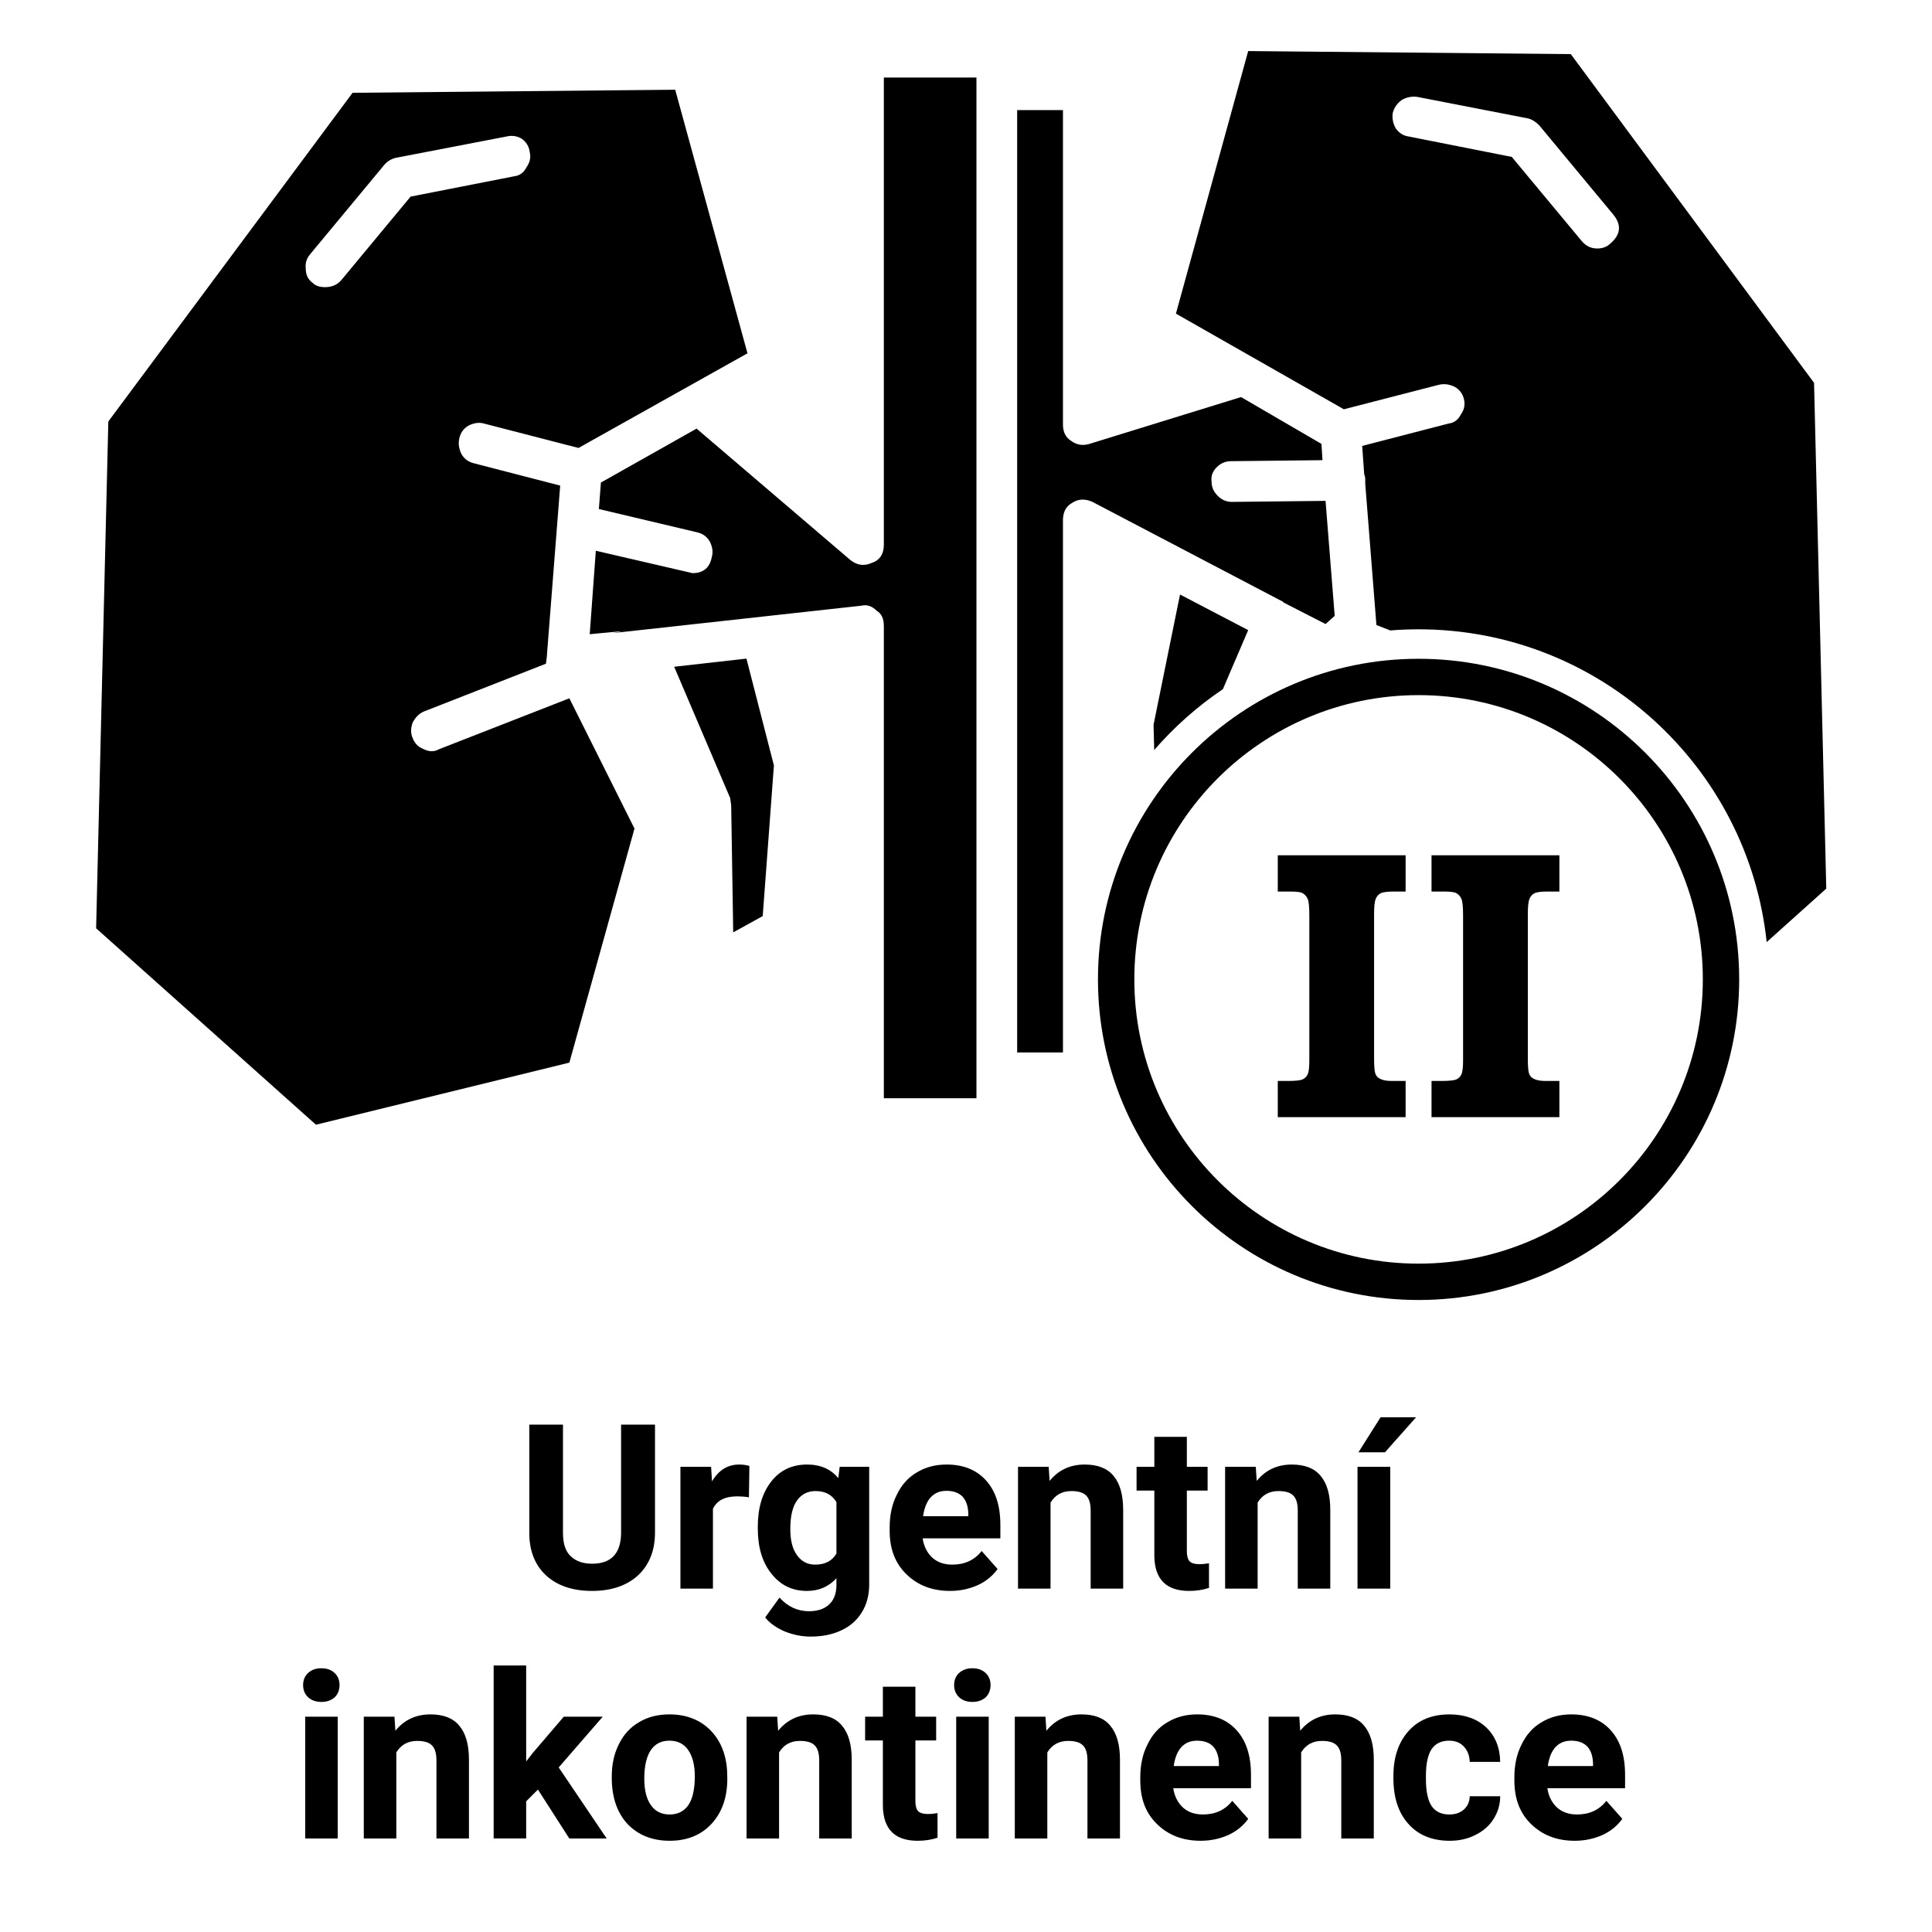 <?xml version="1.0" encoding="UTF-8" standalone="no"?>
<svg xmlns="http://www.w3.org/2000/svg" xmlns:xlink="http://www.w3.org/1999/xlink" xmlns:serif="http://www.serif.com/" width="100%" height="100%" viewBox="0 0 134 134" version="1.1" xml:space="preserve" style="fill-rule:evenodd;clip-rule:evenodd;stroke-linejoin:round;stroke-miterlimit:2;">
  <g>
    <path d="M32.007,31.493c0.188,0.33 0.471,0.541 0.847,0.635l6,1.553l-0.917,11.717l-0,0.071l-0.071,0.564l-8.471,3.318c-0.329,0.141 -0.588,0.399 -0.776,0.776c-0.141,0.377 -0.141,0.73 0,1.059c0.141,0.377 0.4,0.635 0.776,0.777c0.377,0.188 0.731,0.188 1.059,-0l9.036,-3.53l4.517,9.035l-4.517,16.234l-17.577,4.306l-15.246,-13.623l0.846,-35.151l16.941,-22.798l22.377,-0.212l5.013,18.281l-11.719,6.565l-6.564,-1.695c-0.33,-0.094 -0.683,-0.046 -1.06,0.142c-0.329,0.188 -0.541,0.47 -0.635,0.847c-0.094,0.377 -0.047,0.753 0.141,1.129Zm35.718,-26.116l0,70.796l-6.423,0l0,-32.751c0,-0.518 -0.165,-0.871 -0.495,-1.06c-0.328,-0.328 -0.682,-0.446 -1.06,-0.352l-17.293,1.906c0.316,-0.052 0.551,-0.099 0.706,-0.141l-2.258,0.212l0.423,-5.788l6.706,1.553c0.753,-0 1.201,-0.377 1.341,-1.13c0.094,-0.329 0.047,-0.683 -0.14,-1.059c-0.189,-0.329 -0.472,-0.541 -0.848,-0.635l-6.848,-1.623l0.142,-1.836l6.636,-3.741l10.657,9.106c0.472,0.377 0.965,0.447 1.483,0.212c0.566,-0.188 0.848,-0.612 0.848,-1.271l0,-32.398l6.423,0Zm2.824,2.259l3.176,-0l0,21.81c0,0.518 0.189,0.894 0.564,1.13c0.378,0.282 0.801,0.353 1.271,0.212l10.518,-3.248l5.576,3.248l0.071,1.129l-6.353,0.07c-0.377,0 -0.705,0.141 -0.988,0.424c-0.282,0.282 -0.4,0.611 -0.353,0.988c0,0.376 0.141,0.706 0.423,0.988c0.283,0.283 0.612,0.424 0.989,0.424l6.495,-0.071l0.634,7.976l-0.634,0.565l-2.896,-1.483l-0.071,-0.07l-13.199,-6.917c-0.517,-0.236 -0.988,-0.212 -1.413,0.07c-0.422,0.235 -0.634,0.636 -0.634,1.2l0,36.916l-3.176,-0l0,-65.361Zm25.875,36.091l-0.958,-0.376l-0.776,-9.811l0,-0.282c0,-0.142 -0.023,-0.259 -0.07,-0.353l-0.142,-1.976l6,-1.554c0.376,-0.046 0.659,-0.259 0.848,-0.635c0.234,-0.329 0.304,-0.682 0.21,-1.059c-0.093,-0.376 -0.306,-0.658 -0.635,-0.847c-0.376,-0.188 -0.753,-0.235 -1.129,-0.14l-6.564,1.693l-11.648,-6.634l5.012,-18.211l22.376,0.212l16.871,22.799l0.848,35.08l-4.133,3.709c-1.293,-12.187 -11.617,-21.694 -24.144,-21.694c-0.662,-0 -1.318,0.026 -1.966,0.079Zm-49.664,2.518l5.012,-0.565l1.905,7.412l-0.776,10.446l-2.047,1.13l-0.14,-8.823l-0.071,-0.494l-3.883,-9.106Zm33.294,5.773l-0.046,-1.75l1.836,-9.034l4.728,2.47l-1.755,4.094c-1.767,1.194 -3.368,2.614 -4.763,4.22Zm-43.881,-42.406c-0.331,-0.188 -0.683,-0.235 -1.06,-0.141l-7.694,1.482c-0.329,0.094 -0.588,0.259 -0.776,0.494l-5.153,6.211c-0.235,0.283 -0.329,0.613 -0.282,0.989c-0,0.423 0.164,0.753 0.494,0.988c0.188,0.188 0.47,0.282 0.847,0.282c0.47,0 0.846,-0.165 1.129,-0.494l4.8,-5.787l7.2,-1.412c0.377,-0.048 0.659,-0.259 0.847,-0.636c0.235,-0.329 0.306,-0.682 0.212,-1.058c-0.047,-0.377 -0.235,-0.682 -0.564,-0.918Zm61.059,-2.682c-0.331,0.235 -0.542,0.541 -0.636,0.918c-0.047,0.376 0.024,0.729 0.211,1.058c0.236,0.33 0.542,0.518 0.918,0.565l7.129,1.412l4.871,5.858c0.283,0.329 0.634,0.494 1.059,0.494c0.376,-0 0.682,-0.118 0.918,-0.353c0.706,-0.611 0.776,-1.27 0.212,-1.976l-5.154,-6.211c-0.282,-0.283 -0.565,-0.448 -0.846,-0.495l-7.625,-1.482c-0.375,-0.047 -0.729,0.024 -1.057,0.212Z"></path>
    <g>
      <path d="M98.39,45.692c12.273,-0 22.237,9.964 22.237,22.237c-0,12.272 -9.964,22.236 -22.237,22.236c-12.273,0 -22.237,-9.964 -22.237,-22.236c0,-12.273 9.964,-22.237 22.237,-22.237Zm-0,2.521c10.881,0 19.715,8.834 19.715,19.716c0,10.881 -8.834,19.715 -19.715,19.715c-10.881,-0 -19.715,-8.834 -19.715,-19.715c-0,-10.882 8.834,-19.716 19.715,-19.716Z"></path>
      <path d="M88.624,59.322l8.867,-0l0,2.513l-0.807,-0c-0.469,-0 -0.779,0.041 -0.931,0.124c-0.152,0.082 -0.265,0.212 -0.338,0.39c-0.074,0.178 -0.111,0.519 -0.111,1.022l-0,10.052c-0,0.547 0.03,0.899 0.091,1.055c0.061,0.156 0.165,0.269 0.313,0.339c0.182,0.104 0.455,0.156 0.82,0.156l0.963,-0l0,2.513l-8.867,-0l0,-2.513l0.721,-0c0.515,-0 0.851,-0.037 1.008,-0.111c0.157,-0.074 0.273,-0.191 0.347,-0.351c0.075,-0.161 0.112,-0.48 0.112,-0.957l-0,-10.092c-0,-0.564 -0.037,-0.935 -0.112,-1.113c-0.074,-0.178 -0.198,-0.314 -0.373,-0.41c-0.122,-0.069 -0.419,-0.104 -0.891,-0.104l-0.812,-0l0,-2.513Z" style="fill-rule:nonzero;"></path>
      <path d="M99.288,59.322l8.868,-0l-0,2.513l-0.808,-0c-0.469,-0 -0.779,0.041 -0.931,0.124c-0.152,0.082 -0.265,0.212 -0.338,0.39c-0.074,0.178 -0.111,0.519 -0.111,1.022l0,10.052c0,0.547 0.03,0.899 0.091,1.055c0.061,0.156 0.165,0.269 0.313,0.339c0.182,0.104 0.455,0.156 0.82,0.156l0.964,-0l-0,2.513l-8.868,-0l0,-2.513l0.721,-0c0.515,-0 0.851,-0.037 1.008,-0.111c0.157,-0.074 0.273,-0.191 0.347,-0.351c0.075,-0.161 0.112,-0.48 0.112,-0.957l-0,-10.092c-0,-0.564 -0.037,-0.935 -0.112,-1.113c-0.074,-0.178 -0.198,-0.314 -0.373,-0.41c-0.122,-0.069 -0.419,-0.104 -0.89,-0.104l-0.813,-0l0,-2.513Z" style="fill-rule:nonzero;"></path>
    </g>
  </g>
  <g transform="matrix(1.333,0,0,1.333,-6.667,-1.915)">
    <g transform="matrix(12,0,0,12,31.858,84.095)">
      <path d="M0.602,-0.711l-0,0.468c-0,0.078 -0.025,0.14 -0.073,0.185c-0.049,0.045 -0.116,0.068 -0.2,0.068c-0.083,-0 -0.149,-0.022 -0.198,-0.066c-0.048,-0.044 -0.073,-0.104 -0.074,-0.181l-0,-0.474l0.146,0l0,0.469c0,0.047 0.011,0.081 0.034,0.102c0.022,0.021 0.053,0.032 0.092,0.032c0.082,0 0.124,-0.043 0.126,-0.13l-0,-0.473l0.147,0Z" style="fill-rule:nonzero;"></path>
    </g>
    <g transform="matrix(12,0,0,12,39.757,84.095)">
      <path d="M0.351,-0.396c-0.019,-0.003 -0.036,-0.004 -0.051,-0.004c-0.053,0 -0.088,0.018 -0.105,0.054l0,0.346l-0.141,-0l0,-0.528l0.133,-0l0.004,0.063c0.029,-0.049 0.068,-0.073 0.118,-0.073c0.016,-0 0.03,0.002 0.044,0.006l-0.002,0.136Z" style="fill-rule:nonzero;"></path>
    </g>
    <g transform="matrix(12,0,0,12,44.023,84.095)">
      <path d="M0.034,-0.268c-0,-0.081 0.019,-0.146 0.058,-0.196c0.038,-0.049 0.09,-0.074 0.156,-0.074c0.058,-0 0.103,0.02 0.135,0.059l0.006,-0.049l0.128,-0l-0,0.51c-0,0.047 -0.011,0.087 -0.032,0.121c-0.021,0.034 -0.05,0.06 -0.089,0.078c-0.038,0.018 -0.082,0.027 -0.133,0.027c-0.039,0 -0.077,-0.008 -0.114,-0.023c-0.036,-0.016 -0.064,-0.036 -0.083,-0.06l0.062,-0.086c0.036,0.039 0.078,0.059 0.128,0.059c0.038,0 0.067,-0.01 0.088,-0.03c0.021,-0.02 0.031,-0.048 0.031,-0.085l0,-0.028c-0.033,0.036 -0.075,0.055 -0.128,0.055c-0.064,-0 -0.115,-0.025 -0.154,-0.075c-0.04,-0.049 -0.059,-0.115 -0.059,-0.197l-0,-0.006Zm0.141,0.01c-0,0.048 0.009,0.086 0.029,0.113c0.019,0.027 0.045,0.041 0.079,0.041c0.043,-0 0.073,-0.016 0.092,-0.048l0,-0.223c-0.019,-0.032 -0.049,-0.048 -0.091,-0.048c-0.034,-0 -0.061,0.014 -0.08,0.041c-0.02,0.028 -0.029,0.069 -0.029,0.124Z" style="fill-rule:nonzero;"></path>
    </g>
    <g transform="matrix(12,0,0,12,50.872,84.095)">
      <path d="M0.297,0.01c-0.077,-0 -0.14,-0.024 -0.189,-0.072c-0.049,-0.047 -0.073,-0.11 -0.073,-0.189l0,-0.014c0,-0.053 0.01,-0.101 0.031,-0.142c0.02,-0.042 0.049,-0.075 0.087,-0.097c0.038,-0.023 0.081,-0.034 0.129,-0.034c0.072,-0 0.129,0.023 0.17,0.068c0.042,0.046 0.063,0.11 0.063,0.194l-0,0.058l-0.337,-0c0.005,0.034 0.019,0.062 0.041,0.083c0.023,0.021 0.052,0.031 0.088,0.031c0.054,-0 0.096,-0.02 0.127,-0.059l0.069,0.078c-0.021,0.029 -0.049,0.053 -0.086,0.07c-0.036,0.016 -0.076,0.025 -0.12,0.025Zm-0.016,-0.434c-0.028,-0 -0.05,0.009 -0.068,0.028c-0.017,0.019 -0.028,0.046 -0.033,0.082l0.196,-0l-0,-0.012c-0.001,-0.031 -0.009,-0.055 -0.025,-0.073c-0.017,-0.017 -0.04,-0.025 -0.07,-0.025Z" style="fill-rule:nonzero;"></path>
    </g>
    <g transform="matrix(12,0,0,12,57.358,84.095)">
      <path d="M0.184,-0.528l0.004,0.061c0.038,-0.047 0.089,-0.071 0.152,-0.071c0.056,-0 0.098,0.016 0.125,0.049c0.028,0.033 0.042,0.082 0.042,0.148l0,0.341l-0.141,0l0,-0.338c0,-0.03 -0.006,-0.052 -0.019,-0.065c-0.013,-0.014 -0.035,-0.02 -0.065,-0.02c-0.04,-0 -0.07,0.017 -0.09,0.05l0,0.373l-0.141,0l0,-0.528l0.133,-0Z" style="fill-rule:nonzero;"></path>
    </g>
    <g transform="matrix(12,0,0,12,64.079,84.095)">
      <path d="M0.223,-0.658l0,0.13l0.09,-0l0,0.103l-0.09,0l0,0.264c0,0.019 0.004,0.033 0.011,0.042c0.008,0.008 0.022,0.013 0.043,0.013c0.016,-0 0.03,-0.002 0.042,-0.004l-0,0.107c-0.028,0.009 -0.056,0.013 -0.086,0.013c-0.099,-0 -0.149,-0.05 -0.151,-0.15l0,-0.285l-0.077,0l-0,-0.103l0.077,-0l0,-0.13l0.141,-0Z" style="fill-rule:nonzero;"></path>
    </g>
    <g transform="matrix(12,0,0,12,68.134,84.095)">
      <path d="M0.184,-0.528l0.004,0.061c0.038,-0.047 0.089,-0.071 0.152,-0.071c0.056,-0 0.098,0.016 0.125,0.049c0.028,0.033 0.042,0.082 0.042,0.148l0,0.341l-0.141,0l0,-0.338c0,-0.03 -0.006,-0.052 -0.019,-0.065c-0.013,-0.014 -0.035,-0.02 -0.065,-0.02c-0.04,-0 -0.07,0.017 -0.09,0.05l0,0.373l-0.141,0l0,-0.528l0.133,-0Z" style="fill-rule:nonzero;"></path>
    </g>
    <g transform="matrix(12,0,0,12,74.855,84.095)">
      <path d="M0.207,-0l-0.142,-0l0,-0.528l0.142,-0l-0,0.528Zm-0.042,-0.743l0.154,0l-0.135,0.152l-0.115,-0l0.096,-0.152Z" style="fill-rule:nonzero;"></path>
    </g>
    <g transform="matrix(12,0,0,12,20.137,97.095)">
      <path d="M0.203,-0l-0.141,-0l-0,-0.528l0.141,-0l0,0.528Zm-0.15,-0.665c0,-0.021 0.007,-0.039 0.021,-0.052c0.015,-0.014 0.034,-0.021 0.058,-0.021c0.024,0 0.044,0.007 0.058,0.021c0.014,0.013 0.021,0.031 0.021,0.052c0,0.021 -0.007,0.039 -0.021,0.053c-0.015,0.013 -0.034,0.02 -0.058,0.02c-0.023,0 -0.043,-0.007 -0.057,-0.02c-0.015,-0.014 -0.022,-0.032 -0.022,-0.053Z" style="fill-rule:nonzero;"></path>
    </g>
    <g transform="matrix(12,0,0,12,23.318,97.095)">
      <path d="M0.184,-0.528l0.004,0.061c0.038,-0.047 0.089,-0.071 0.152,-0.071c0.056,-0 0.098,0.016 0.125,0.049c0.028,0.033 0.042,0.082 0.042,0.148l0,0.341l-0.141,0l0,-0.338c0,-0.03 -0.006,-0.052 -0.019,-0.065c-0.013,-0.014 -0.035,-0.02 -0.065,-0.02c-0.04,-0 -0.07,0.017 -0.09,0.05l0,0.373l-0.141,0l0,-0.528l0.133,-0Z" style="fill-rule:nonzero;"></path>
    </g>
    <g transform="matrix(12,0,0,12,30.039,97.095)">
      <path d="M0.246,-0.212l-0.051,0.051l0,0.161l-0.141,-0l0,-0.75l0.141,0l0,0.416l0.028,-0.036l0.135,-0.158l0.169,-0l-0.191,0.22l0.208,0.308l-0.162,0l-0.136,-0.212Z" style="fill-rule:nonzero;"></path>
    </g>
    <g transform="matrix(12,0,0,12,36.449,97.095)">
      <path d="M0.032,-0.269c0,-0.052 0.01,-0.099 0.031,-0.14c0.02,-0.041 0.049,-0.073 0.087,-0.095c0.038,-0.023 0.082,-0.034 0.132,-0.034c0.071,-0 0.129,0.022 0.174,0.065c0.045,0.044 0.071,0.103 0.076,0.178l0.001,0.036c-0,0.081 -0.023,0.146 -0.068,0.195c-0.045,0.049 -0.106,0.074 -0.182,0.074c-0.076,-0 -0.137,-0.025 -0.183,-0.073c-0.045,-0.049 -0.068,-0.116 -0.068,-0.2l0,-0.006Zm0.141,0.01c0,0.05 0.01,0.089 0.029,0.115c0.019,0.027 0.046,0.04 0.081,0.04c0.034,-0 0.061,-0.013 0.08,-0.039c0.019,-0.027 0.029,-0.069 0.029,-0.126c-0,-0.05 -0.01,-0.088 -0.029,-0.115c-0.019,-0.027 -0.046,-0.04 -0.081,-0.04c-0.035,-0 -0.061,0.013 -0.08,0.04c-0.019,0.027 -0.029,0.069 -0.029,0.125Z" style="fill-rule:nonzero;"></path>
    </g>
    <g transform="matrix(12,0,0,12,43.234,97.095)">
      <path d="M0.184,-0.528l0.004,0.061c0.038,-0.047 0.089,-0.071 0.152,-0.071c0.056,-0 0.098,0.016 0.125,0.049c0.028,0.033 0.042,0.082 0.042,0.148l0,0.341l-0.141,0l0,-0.338c0,-0.03 -0.006,-0.052 -0.019,-0.065c-0.013,-0.014 -0.035,-0.02 -0.065,-0.02c-0.04,-0 -0.07,0.017 -0.09,0.05l0,0.373l-0.141,0l0,-0.528l0.133,-0Z" style="fill-rule:nonzero;"></path>
    </g>
    <g transform="matrix(12,0,0,12,49.955,97.095)">
      <path d="M0.223,-0.658l0,0.13l0.09,-0l0,0.103l-0.09,0l0,0.264c0,0.019 0.004,0.033 0.011,0.042c0.008,0.008 0.022,0.013 0.043,0.013c0.016,-0 0.03,-0.002 0.042,-0.004l-0,0.107c-0.028,0.009 -0.056,0.013 -0.086,0.013c-0.099,-0 -0.149,-0.05 -0.151,-0.15l0,-0.285l-0.077,0l-0,-0.103l0.077,-0l0,-0.13l0.141,-0Z" style="fill-rule:nonzero;"></path>
    </g>
    <g transform="matrix(12,0,0,12,54.01,97.095)">
      <path d="M0.203,-0l-0.141,-0l-0,-0.528l0.141,-0l0,0.528Zm-0.15,-0.665c0,-0.021 0.007,-0.039 0.021,-0.052c0.015,-0.014 0.034,-0.021 0.058,-0.021c0.024,0 0.044,0.007 0.058,0.021c0.014,0.013 0.021,0.031 0.021,0.052c0,0.021 -0.007,0.039 -0.021,0.053c-0.015,0.013 -0.034,0.02 -0.058,0.02c-0.023,0 -0.043,-0.007 -0.057,-0.02c-0.015,-0.014 -0.022,-0.032 -0.022,-0.053Z" style="fill-rule:nonzero;"></path>
    </g>
    <g transform="matrix(12,0,0,12,57.191,97.095)">
      <path d="M0.184,-0.528l0.004,0.061c0.038,-0.047 0.089,-0.071 0.152,-0.071c0.056,-0 0.098,0.016 0.125,0.049c0.028,0.033 0.042,0.082 0.042,0.148l0,0.341l-0.141,0l0,-0.338c0,-0.03 -0.006,-0.052 -0.019,-0.065c-0.013,-0.014 -0.035,-0.02 -0.065,-0.02c-0.04,-0 -0.07,0.017 -0.09,0.05l0,0.373l-0.141,0l0,-0.528l0.133,-0Z" style="fill-rule:nonzero;"></path>
    </g>
    <g transform="matrix(12,0,0,12,63.912,97.095)">
      <path d="M0.297,0.01c-0.077,-0 -0.14,-0.024 -0.189,-0.072c-0.049,-0.047 -0.073,-0.11 -0.073,-0.189l0,-0.014c0,-0.053 0.01,-0.101 0.031,-0.142c0.02,-0.042 0.049,-0.075 0.087,-0.097c0.038,-0.023 0.081,-0.034 0.129,-0.034c0.072,-0 0.129,0.023 0.17,0.068c0.042,0.046 0.063,0.11 0.063,0.194l-0,0.058l-0.337,-0c0.005,0.034 0.019,0.062 0.041,0.083c0.023,0.021 0.052,0.031 0.088,0.031c0.054,-0 0.096,-0.02 0.127,-0.059l0.069,0.078c-0.021,0.029 -0.049,0.053 -0.086,0.07c-0.036,0.016 -0.076,0.025 -0.12,0.025Zm-0.016,-0.434c-0.028,-0 -0.05,0.009 -0.068,0.028c-0.017,0.019 -0.028,0.046 -0.033,0.082l0.196,-0l-0,-0.012c-0.001,-0.031 -0.009,-0.055 -0.025,-0.073c-0.017,-0.017 -0.04,-0.025 -0.07,-0.025Z" style="fill-rule:nonzero;"></path>
    </g>
    <g transform="matrix(12,0,0,12,70.398,97.095)">
      <path d="M0.184,-0.528l0.004,0.061c0.038,-0.047 0.089,-0.071 0.152,-0.071c0.056,-0 0.098,0.016 0.125,0.049c0.028,0.033 0.042,0.082 0.042,0.148l0,0.341l-0.141,0l0,-0.338c0,-0.03 -0.006,-0.052 -0.019,-0.065c-0.013,-0.014 -0.035,-0.02 -0.065,-0.02c-0.04,-0 -0.07,0.017 -0.09,0.05l0,0.373l-0.141,0l0,-0.528l0.133,-0Z" style="fill-rule:nonzero;"></path>
    </g>
    <g transform="matrix(12,0,0,12,77.119,97.095)">
      <path d="M0.274,-0.104c0.026,-0 0.047,-0.007 0.063,-0.021c0.017,-0.015 0.025,-0.034 0.026,-0.058l0.132,0c-0,0.036 -0.01,0.069 -0.029,0.099c-0.019,0.03 -0.046,0.053 -0.079,0.069c-0.033,0.017 -0.07,0.025 -0.111,0.025c-0.075,-0 -0.135,-0.024 -0.178,-0.072c-0.044,-0.048 -0.066,-0.115 -0.066,-0.199l0,-0.01c0,-0.081 0.022,-0.146 0.065,-0.194c0.043,-0.049 0.103,-0.073 0.178,-0.073c0.066,-0 0.119,0.019 0.159,0.056c0.04,0.038 0.06,0.088 0.061,0.15l-0.132,0c-0.001,-0.027 -0.009,-0.049 -0.026,-0.067c-0.016,-0.017 -0.037,-0.025 -0.064,-0.025c-0.033,-0 -0.058,0.012 -0.075,0.036c-0.016,0.024 -0.025,0.062 -0.025,0.116l0,0.015c0,0.054 0.009,0.093 0.025,0.117c0.017,0.024 0.042,0.036 0.076,0.036Z" style="fill-rule:nonzero;"></path>
    </g>
    <g transform="matrix(12,0,0,12,83.377,97.095)">
      <path d="M0.297,0.01c-0.077,-0 -0.14,-0.024 -0.189,-0.072c-0.049,-0.047 -0.073,-0.11 -0.073,-0.189l0,-0.014c0,-0.053 0.01,-0.101 0.031,-0.142c0.02,-0.042 0.049,-0.075 0.087,-0.097c0.038,-0.023 0.081,-0.034 0.129,-0.034c0.072,-0 0.129,0.023 0.17,0.068c0.042,0.046 0.063,0.11 0.063,0.194l-0,0.058l-0.337,-0c0.005,0.034 0.019,0.062 0.041,0.083c0.023,0.021 0.052,0.031 0.088,0.031c0.054,-0 0.096,-0.02 0.127,-0.059l0.069,0.078c-0.021,0.029 -0.049,0.053 -0.086,0.07c-0.036,0.016 -0.076,0.025 -0.12,0.025Zm-0.016,-0.434c-0.028,-0 -0.05,0.009 -0.068,0.028c-0.017,0.019 -0.028,0.046 -0.033,0.082l0.196,-0l-0,-0.012c-0.001,-0.031 -0.009,-0.055 -0.025,-0.073c-0.017,-0.017 -0.04,-0.025 -0.07,-0.025Z" style="fill-rule:nonzero;"></path>
    </g>
  </g>
</svg>
